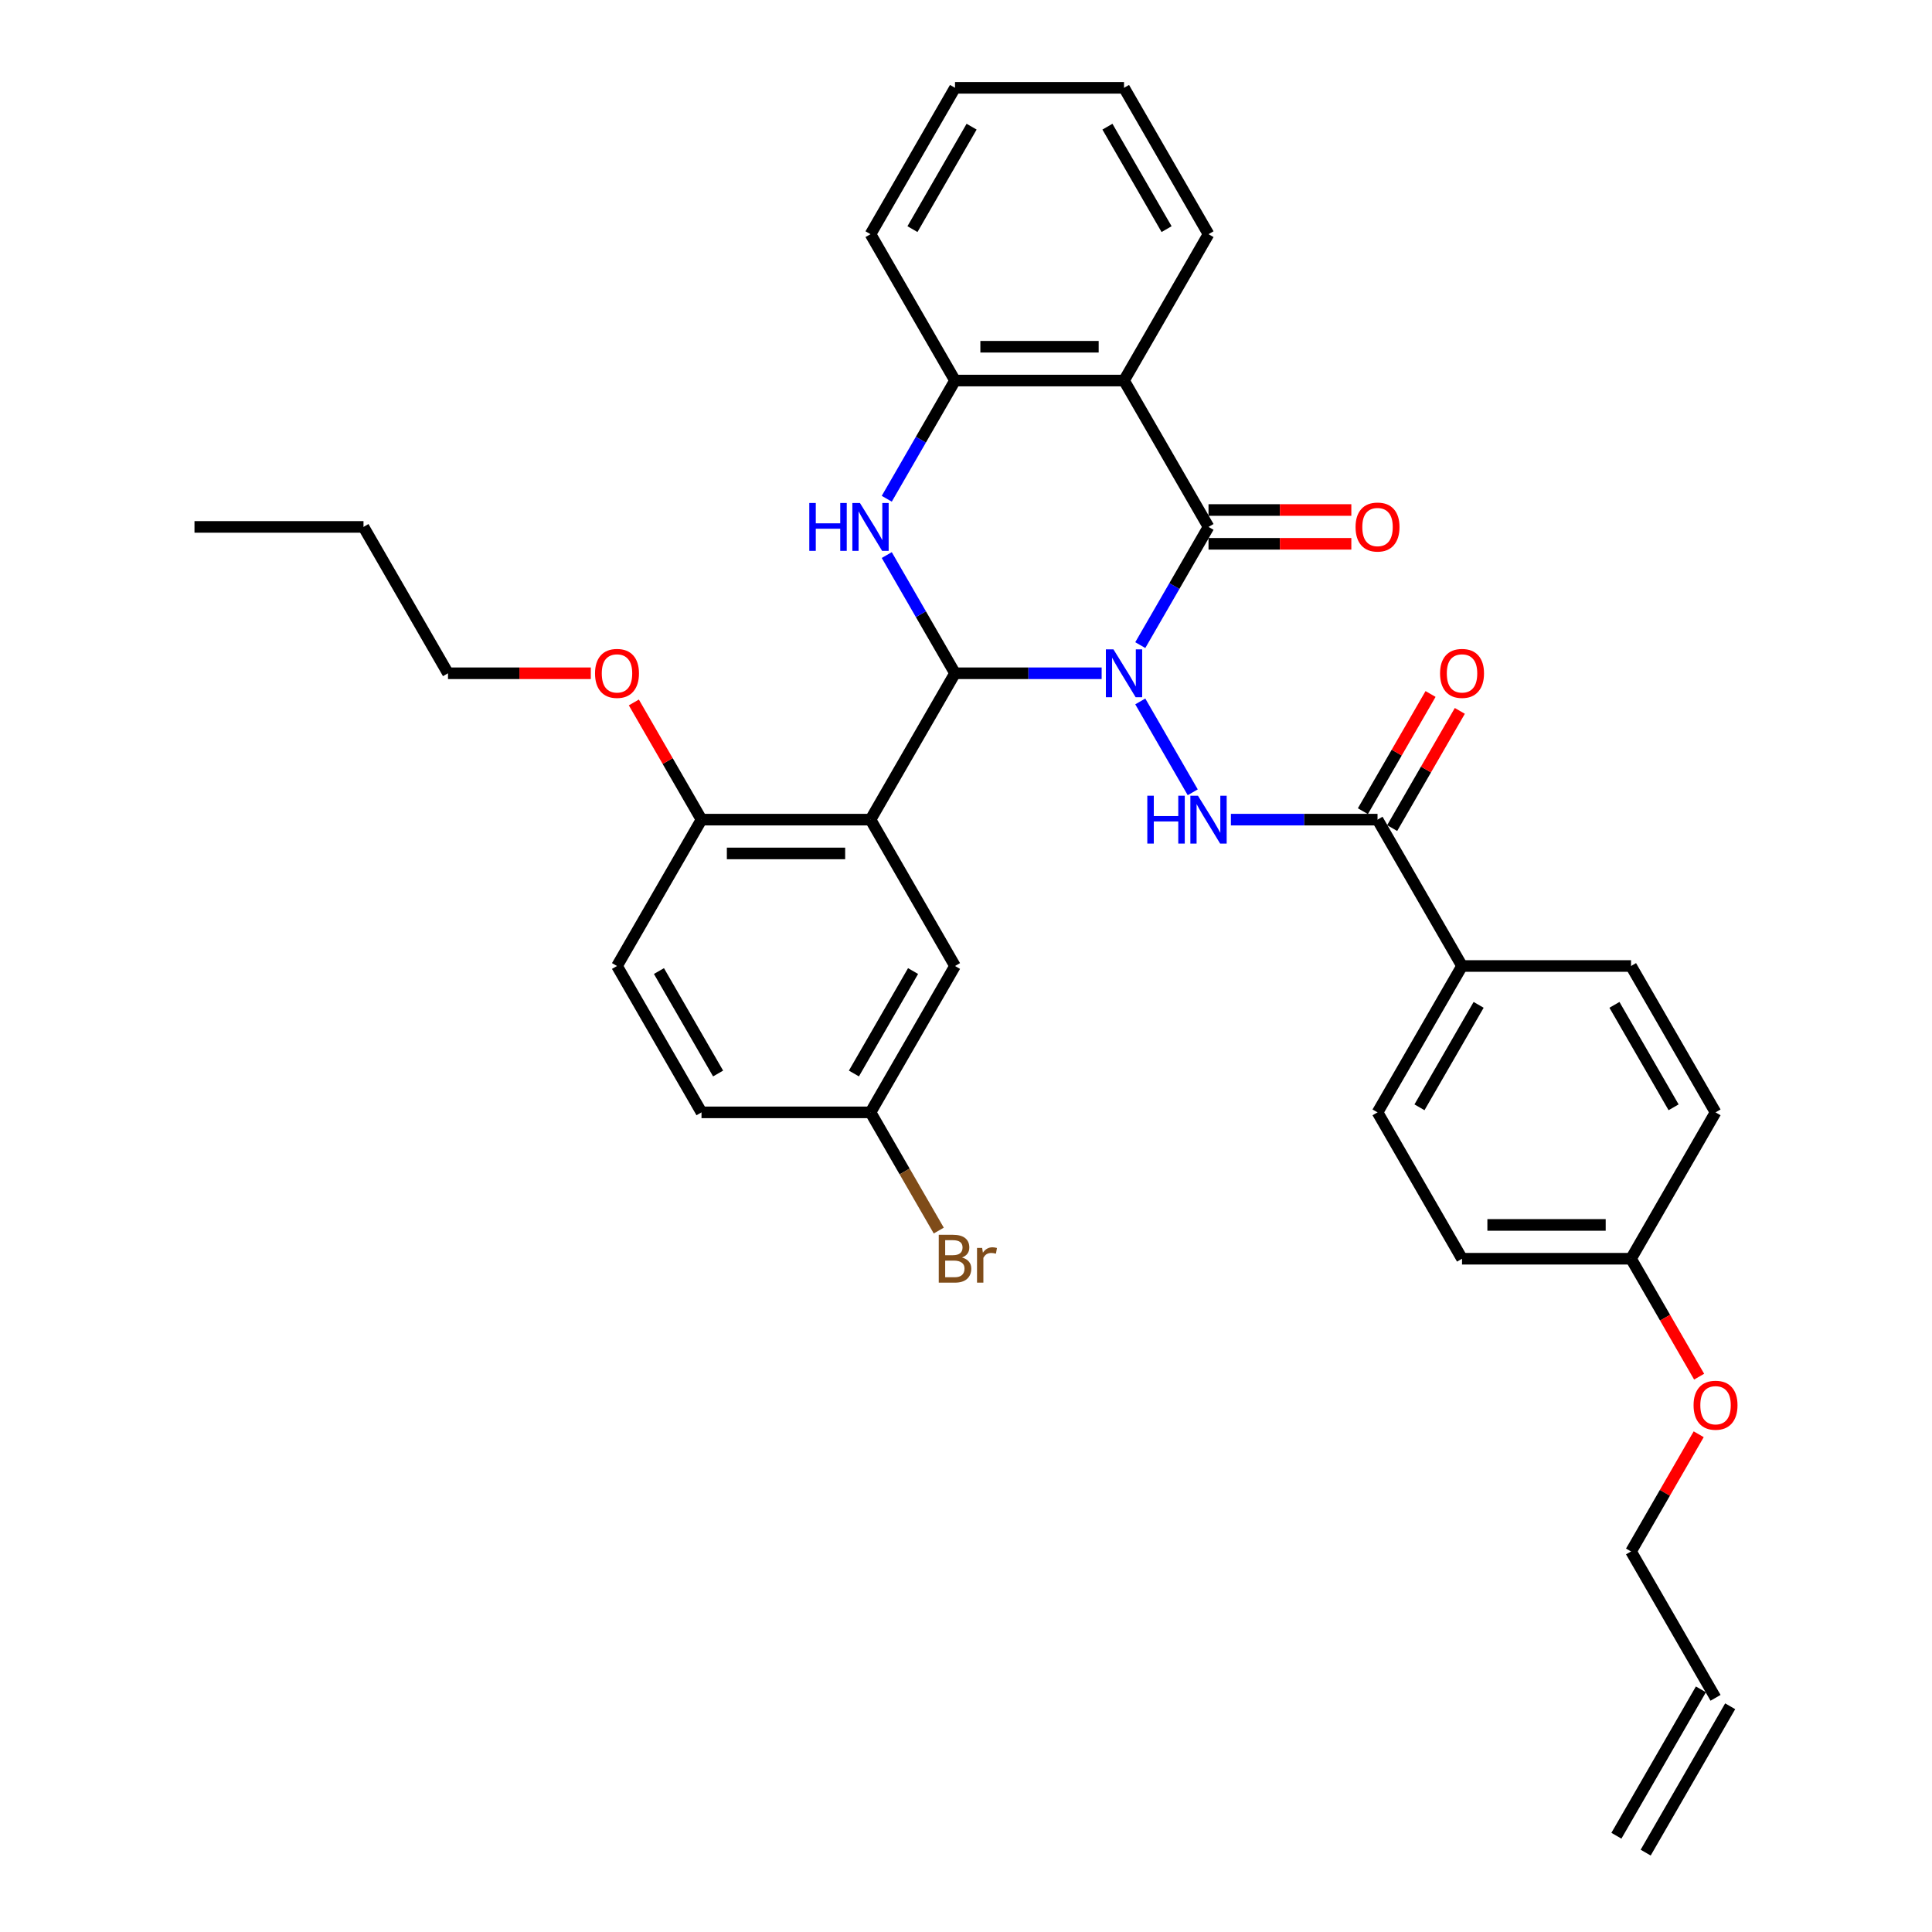 <?xml version='1.0' encoding='iso-8859-1'?>
<svg version='1.1' baseProfile='full'
              xmlns='http://www.w3.org/2000/svg'
                      xmlns:rdkit='http://www.rdkit.org/xml'
                      xmlns:xlink='http://www.w3.org/1999/xlink'
                  xml:space='preserve'
width='1000px' height='1000px' viewBox='0 0 1000 1000'>
<!-- END OF HEADER -->
<rect style='opacity:1.0;fill:#FFFFFF;stroke:none' width='1000' height='1000' x='0' y='0'> </rect>
<path class='bond-0' d='M 570.209,348.485 L 532.262,348.485' style='fill:none;fill-rule:evenodd;stroke:#0000FF;stroke-width:6px;stroke-linecap:butt;stroke-linejoin:miter;stroke-opacity:1' />
<path class='bond-0' d='M 532.262,348.485 L 494.314,348.485' style='fill:none;fill-rule:evenodd;stroke:#000000;stroke-width:6px;stroke-linecap:butt;stroke-linejoin:miter;stroke-opacity:1' />
<path class='bond-1' d='M 590.205,333.911 L 607.868,303.319' style='fill:none;fill-rule:evenodd;stroke:#0000FF;stroke-width:6px;stroke-linecap:butt;stroke-linejoin:miter;stroke-opacity:1' />
<path class='bond-1' d='M 607.868,303.319 L 625.53,272.727' style='fill:none;fill-rule:evenodd;stroke:#000000;stroke-width:6px;stroke-linecap:butt;stroke-linejoin:miter;stroke-opacity:1' />
<path class='bond-4' d='M 590.205,363.059 L 617.359,410.089' style='fill:none;fill-rule:evenodd;stroke:#0000FF;stroke-width:6px;stroke-linecap:butt;stroke-linejoin:miter;stroke-opacity:1' />
<path class='bond-2' d='M 494.314,348.485 L 476.652,317.893' style='fill:none;fill-rule:evenodd;stroke:#000000;stroke-width:6px;stroke-linecap:butt;stroke-linejoin:miter;stroke-opacity:1' />
<path class='bond-2' d='M 476.652,317.893 L 458.989,287.301' style='fill:none;fill-rule:evenodd;stroke:#0000FF;stroke-width:6px;stroke-linecap:butt;stroke-linejoin:miter;stroke-opacity:1' />
<path class='bond-3' d='M 494.314,348.485 L 450.575,424.242' style='fill:none;fill-rule:evenodd;stroke:#000000;stroke-width:6px;stroke-linecap:butt;stroke-linejoin:miter;stroke-opacity:1' />
<path class='bond-5' d='M 625.53,272.727 L 581.791,196.97' style='fill:none;fill-rule:evenodd;stroke:#000000;stroke-width:6px;stroke-linecap:butt;stroke-linejoin:miter;stroke-opacity:1' />
<path class='bond-10' d='M 625.53,281.475 L 662.489,281.475' style='fill:none;fill-rule:evenodd;stroke:#000000;stroke-width:6px;stroke-linecap:butt;stroke-linejoin:miter;stroke-opacity:1' />
<path class='bond-10' d='M 662.489,281.475 L 699.448,281.475' style='fill:none;fill-rule:evenodd;stroke:#FF0000;stroke-width:6px;stroke-linecap:butt;stroke-linejoin:miter;stroke-opacity:1' />
<path class='bond-10' d='M 625.53,263.98 L 662.489,263.98' style='fill:none;fill-rule:evenodd;stroke:#000000;stroke-width:6px;stroke-linecap:butt;stroke-linejoin:miter;stroke-opacity:1' />
<path class='bond-10' d='M 662.489,263.98 L 699.448,263.98' style='fill:none;fill-rule:evenodd;stroke:#FF0000;stroke-width:6px;stroke-linecap:butt;stroke-linejoin:miter;stroke-opacity:1' />
<path class='bond-34' d='M 458.989,258.154 L 476.652,227.562' style='fill:none;fill-rule:evenodd;stroke:#0000FF;stroke-width:6px;stroke-linecap:butt;stroke-linejoin:miter;stroke-opacity:1' />
<path class='bond-34' d='M 476.652,227.562 L 494.314,196.97' style='fill:none;fill-rule:evenodd;stroke:#000000;stroke-width:6px;stroke-linecap:butt;stroke-linejoin:miter;stroke-opacity:1' />
<path class='bond-8' d='M 450.575,424.242 L 363.098,424.242' style='fill:none;fill-rule:evenodd;stroke:#000000;stroke-width:6px;stroke-linecap:butt;stroke-linejoin:miter;stroke-opacity:1' />
<path class='bond-8' d='M 437.454,441.738 L 376.22,441.738' style='fill:none;fill-rule:evenodd;stroke:#000000;stroke-width:6px;stroke-linecap:butt;stroke-linejoin:miter;stroke-opacity:1' />
<path class='bond-9' d='M 450.575,424.242 L 494.314,500' style='fill:none;fill-rule:evenodd;stroke:#000000;stroke-width:6px;stroke-linecap:butt;stroke-linejoin:miter;stroke-opacity:1' />
<path class='bond-7' d='M 637.112,424.242 L 675.06,424.242' style='fill:none;fill-rule:evenodd;stroke:#0000FF;stroke-width:6px;stroke-linecap:butt;stroke-linejoin:miter;stroke-opacity:1' />
<path class='bond-7' d='M 675.06,424.242 L 713.007,424.242' style='fill:none;fill-rule:evenodd;stroke:#000000;stroke-width:6px;stroke-linecap:butt;stroke-linejoin:miter;stroke-opacity:1' />
<path class='bond-6' d='M 581.791,196.97 L 494.314,196.97' style='fill:none;fill-rule:evenodd;stroke:#000000;stroke-width:6px;stroke-linecap:butt;stroke-linejoin:miter;stroke-opacity:1' />
<path class='bond-6' d='M 568.67,179.474 L 507.436,179.474' style='fill:none;fill-rule:evenodd;stroke:#000000;stroke-width:6px;stroke-linecap:butt;stroke-linejoin:miter;stroke-opacity:1' />
<path class='bond-19' d='M 581.791,196.97 L 625.53,121.212' style='fill:none;fill-rule:evenodd;stroke:#000000;stroke-width:6px;stroke-linecap:butt;stroke-linejoin:miter;stroke-opacity:1' />
<path class='bond-26' d='M 494.314,196.97 L 450.575,121.212' style='fill:none;fill-rule:evenodd;stroke:#000000;stroke-width:6px;stroke-linecap:butt;stroke-linejoin:miter;stroke-opacity:1' />
<path class='bond-11' d='M 713.007,424.242 L 756.746,500' style='fill:none;fill-rule:evenodd;stroke:#000000;stroke-width:6px;stroke-linecap:butt;stroke-linejoin:miter;stroke-opacity:1' />
<path class='bond-12' d='M 720.583,428.616 L 738.094,398.287' style='fill:none;fill-rule:evenodd;stroke:#000000;stroke-width:6px;stroke-linecap:butt;stroke-linejoin:miter;stroke-opacity:1' />
<path class='bond-12' d='M 738.094,398.287 L 755.605,367.957' style='fill:none;fill-rule:evenodd;stroke:#FF0000;stroke-width:6px;stroke-linecap:butt;stroke-linejoin:miter;stroke-opacity:1' />
<path class='bond-12' d='M 705.432,419.869 L 722.942,389.539' style='fill:none;fill-rule:evenodd;stroke:#000000;stroke-width:6px;stroke-linecap:butt;stroke-linejoin:miter;stroke-opacity:1' />
<path class='bond-12' d='M 722.942,389.539 L 740.453,359.21' style='fill:none;fill-rule:evenodd;stroke:#FF0000;stroke-width:6px;stroke-linecap:butt;stroke-linejoin:miter;stroke-opacity:1' />
<path class='bond-13' d='M 363.098,424.242 L 319.359,500' style='fill:none;fill-rule:evenodd;stroke:#000000;stroke-width:6px;stroke-linecap:butt;stroke-linejoin:miter;stroke-opacity:1' />
<path class='bond-25' d='M 363.098,424.242 L 345.587,393.913' style='fill:none;fill-rule:evenodd;stroke:#000000;stroke-width:6px;stroke-linecap:butt;stroke-linejoin:miter;stroke-opacity:1' />
<path class='bond-25' d='M 345.587,393.913 L 328.077,363.583' style='fill:none;fill-rule:evenodd;stroke:#FF0000;stroke-width:6px;stroke-linecap:butt;stroke-linejoin:miter;stroke-opacity:1' />
<path class='bond-18' d='M 494.314,500 L 450.575,575.758' style='fill:none;fill-rule:evenodd;stroke:#000000;stroke-width:6px;stroke-linecap:butt;stroke-linejoin:miter;stroke-opacity:1' />
<path class='bond-18' d='M 472.602,502.616 L 441.985,555.646' style='fill:none;fill-rule:evenodd;stroke:#000000;stroke-width:6px;stroke-linecap:butt;stroke-linejoin:miter;stroke-opacity:1' />
<path class='bond-14' d='M 756.746,500 L 713.007,575.758' style='fill:none;fill-rule:evenodd;stroke:#000000;stroke-width:6px;stroke-linecap:butt;stroke-linejoin:miter;stroke-opacity:1' />
<path class='bond-14' d='M 765.337,520.111 L 734.72,573.142' style='fill:none;fill-rule:evenodd;stroke:#000000;stroke-width:6px;stroke-linecap:butt;stroke-linejoin:miter;stroke-opacity:1' />
<path class='bond-15' d='M 756.746,500 L 844.223,500' style='fill:none;fill-rule:evenodd;stroke:#000000;stroke-width:6px;stroke-linecap:butt;stroke-linejoin:miter;stroke-opacity:1' />
<path class='bond-37' d='M 319.359,500 L 363.098,575.758' style='fill:none;fill-rule:evenodd;stroke:#000000;stroke-width:6px;stroke-linecap:butt;stroke-linejoin:miter;stroke-opacity:1' />
<path class='bond-37' d='M 341.072,502.616 L 371.689,555.646' style='fill:none;fill-rule:evenodd;stroke:#000000;stroke-width:6px;stroke-linecap:butt;stroke-linejoin:miter;stroke-opacity:1' />
<path class='bond-22' d='M 713.007,575.758 L 756.746,651.515' style='fill:none;fill-rule:evenodd;stroke:#000000;stroke-width:6px;stroke-linecap:butt;stroke-linejoin:miter;stroke-opacity:1' />
<path class='bond-23' d='M 844.223,500 L 887.962,575.758' style='fill:none;fill-rule:evenodd;stroke:#000000;stroke-width:6px;stroke-linecap:butt;stroke-linejoin:miter;stroke-opacity:1' />
<path class='bond-23' d='M 835.633,520.111 L 866.25,573.142' style='fill:none;fill-rule:evenodd;stroke:#000000;stroke-width:6px;stroke-linecap:butt;stroke-linejoin:miter;stroke-opacity:1' />
<path class='bond-16' d='M 887.962,878.788 L 844.223,803.03' style='fill:none;fill-rule:evenodd;stroke:#000000;stroke-width:6px;stroke-linecap:butt;stroke-linejoin:miter;stroke-opacity:1' />
<path class='bond-17' d='M 880.386,874.414 L 836.647,950.172' style='fill:none;fill-rule:evenodd;stroke:#000000;stroke-width:6px;stroke-linecap:butt;stroke-linejoin:miter;stroke-opacity:1' />
<path class='bond-17' d='M 895.538,883.162 L 851.799,958.919' style='fill:none;fill-rule:evenodd;stroke:#000000;stroke-width:6px;stroke-linecap:butt;stroke-linejoin:miter;stroke-opacity:1' />
<path class='bond-21' d='M 450.575,575.758 L 363.098,575.758' style='fill:none;fill-rule:evenodd;stroke:#000000;stroke-width:6px;stroke-linecap:butt;stroke-linejoin:miter;stroke-opacity:1' />
<path class='bond-24' d='M 450.575,575.758 L 468.238,606.35' style='fill:none;fill-rule:evenodd;stroke:#000000;stroke-width:6px;stroke-linecap:butt;stroke-linejoin:miter;stroke-opacity:1' />
<path class='bond-24' d='M 468.238,606.35 L 485.9,636.941' style='fill:none;fill-rule:evenodd;stroke:#7F4C19;stroke-width:6px;stroke-linecap:butt;stroke-linejoin:miter;stroke-opacity:1' />
<path class='bond-31' d='M 625.53,121.212 L 581.791,45.455' style='fill:none;fill-rule:evenodd;stroke:#000000;stroke-width:6px;stroke-linecap:butt;stroke-linejoin:miter;stroke-opacity:1' />
<path class='bond-31' d='M 603.818,118.596 L 573.201,65.566' style='fill:none;fill-rule:evenodd;stroke:#000000;stroke-width:6px;stroke-linecap:butt;stroke-linejoin:miter;stroke-opacity:1' />
<path class='bond-20' d='M 844.223,651.515 L 756.746,651.515' style='fill:none;fill-rule:evenodd;stroke:#000000;stroke-width:6px;stroke-linecap:butt;stroke-linejoin:miter;stroke-opacity:1' />
<path class='bond-20' d='M 831.102,634.02 L 769.868,634.02' style='fill:none;fill-rule:evenodd;stroke:#000000;stroke-width:6px;stroke-linecap:butt;stroke-linejoin:miter;stroke-opacity:1' />
<path class='bond-27' d='M 844.223,651.515 L 861.845,682.037' style='fill:none;fill-rule:evenodd;stroke:#000000;stroke-width:6px;stroke-linecap:butt;stroke-linejoin:miter;stroke-opacity:1' />
<path class='bond-27' d='M 861.845,682.037 L 879.467,712.559' style='fill:none;fill-rule:evenodd;stroke:#FF0000;stroke-width:6px;stroke-linecap:butt;stroke-linejoin:miter;stroke-opacity:1' />
<path class='bond-35' d='M 844.223,651.515 L 887.962,575.758' style='fill:none;fill-rule:evenodd;stroke:#000000;stroke-width:6px;stroke-linecap:butt;stroke-linejoin:miter;stroke-opacity:1' />
<path class='bond-29' d='M 305.8,348.485 L 268.841,348.485' style='fill:none;fill-rule:evenodd;stroke:#FF0000;stroke-width:6px;stroke-linecap:butt;stroke-linejoin:miter;stroke-opacity:1' />
<path class='bond-29' d='M 268.841,348.485 L 231.882,348.485' style='fill:none;fill-rule:evenodd;stroke:#000000;stroke-width:6px;stroke-linecap:butt;stroke-linejoin:miter;stroke-opacity:1' />
<path class='bond-36' d='M 450.575,121.212 L 494.314,45.455' style='fill:none;fill-rule:evenodd;stroke:#000000;stroke-width:6px;stroke-linecap:butt;stroke-linejoin:miter;stroke-opacity:1' />
<path class='bond-36' d='M 472.288,118.596 L 502.905,65.566' style='fill:none;fill-rule:evenodd;stroke:#000000;stroke-width:6px;stroke-linecap:butt;stroke-linejoin:miter;stroke-opacity:1' />
<path class='bond-28' d='M 879.245,742.371 L 861.734,772.701' style='fill:none;fill-rule:evenodd;stroke:#FF0000;stroke-width:6px;stroke-linecap:butt;stroke-linejoin:miter;stroke-opacity:1' />
<path class='bond-28' d='M 861.734,772.701 L 844.223,803.03' style='fill:none;fill-rule:evenodd;stroke:#000000;stroke-width:6px;stroke-linecap:butt;stroke-linejoin:miter;stroke-opacity:1' />
<path class='bond-30' d='M 231.882,348.485 L 188.143,272.727' style='fill:none;fill-rule:evenodd;stroke:#000000;stroke-width:6px;stroke-linecap:butt;stroke-linejoin:miter;stroke-opacity:1' />
<path class='bond-33' d='M 188.143,272.727 L 100.666,272.727' style='fill:none;fill-rule:evenodd;stroke:#000000;stroke-width:6px;stroke-linecap:butt;stroke-linejoin:miter;stroke-opacity:1' />
<path class='bond-32' d='M 581.791,45.455 L 494.314,45.455' style='fill:none;fill-rule:evenodd;stroke:#000000;stroke-width:6px;stroke-linecap:butt;stroke-linejoin:miter;stroke-opacity:1' />
<path  class='atom-0' d='M 576.315 336.098
L 584.433 349.22
Q 585.238 350.514, 586.533 352.859
Q 587.827 355.203, 587.897 355.343
L 587.897 336.098
L 591.186 336.098
L 591.186 360.872
L 587.792 360.872
L 579.079 346.525
Q 578.065 344.846, 576.98 342.921
Q 575.93 340.997, 575.615 340.402
L 575.615 360.872
L 572.396 360.872
L 572.396 336.098
L 576.315 336.098
' fill='#0000FF'/>
<path  class='atom-3' d='M 418.891 260.34
L 422.25 260.34
L 422.25 270.873
L 434.917 270.873
L 434.917 260.34
L 438.276 260.34
L 438.276 285.114
L 434.917 285.114
L 434.917 273.672
L 422.25 273.672
L 422.25 285.114
L 418.891 285.114
L 418.891 260.34
' fill='#0000FF'/>
<path  class='atom-3' d='M 445.099 260.34
L 453.217 273.462
Q 454.022 274.757, 455.317 277.101
Q 456.611 279.446, 456.681 279.585
L 456.681 260.34
L 459.97 260.34
L 459.97 285.114
L 456.576 285.114
L 447.864 270.768
Q 446.849 269.088, 445.764 267.164
Q 444.714 265.239, 444.399 264.644
L 444.399 285.114
L 441.18 285.114
L 441.18 260.34
L 445.099 260.34
' fill='#0000FF'/>
<path  class='atom-5' d='M 593.846 411.856
L 597.205 411.856
L 597.205 422.388
L 609.872 422.388
L 609.872 411.856
L 613.231 411.856
L 613.231 436.629
L 609.872 436.629
L 609.872 425.187
L 597.205 425.187
L 597.205 436.629
L 593.846 436.629
L 593.846 411.856
' fill='#0000FF'/>
<path  class='atom-5' d='M 620.054 411.856
L 628.172 424.977
Q 628.977 426.272, 630.271 428.616
Q 631.566 430.961, 631.636 431.101
L 631.636 411.856
L 634.925 411.856
L 634.925 436.629
L 631.531 436.629
L 622.818 422.283
Q 621.803 420.603, 620.719 418.679
Q 619.669 416.754, 619.354 416.16
L 619.354 436.629
L 616.135 436.629
L 616.135 411.856
L 620.054 411.856
' fill='#0000FF'/>
<path  class='atom-11' d='M 701.635 272.797
Q 701.635 266.849, 704.574 263.525
Q 707.514 260.201, 713.007 260.201
Q 718.501 260.201, 721.44 263.525
Q 724.379 266.849, 724.379 272.797
Q 724.379 278.816, 721.405 282.245
Q 718.431 285.639, 713.007 285.639
Q 707.549 285.639, 704.574 282.245
Q 701.635 278.851, 701.635 272.797
M 713.007 282.84
Q 716.786 282.84, 718.816 280.32
Q 720.88 277.766, 720.88 272.797
Q 720.88 267.934, 718.816 265.484
Q 716.786 263, 713.007 263
Q 709.228 263, 707.164 265.449
Q 705.134 267.899, 705.134 272.797
Q 705.134 277.801, 707.164 280.32
Q 709.228 282.84, 713.007 282.84
' fill='#FF0000'/>
<path  class='atom-13' d='M 745.374 348.555
Q 745.374 342.606, 748.313 339.282
Q 751.252 335.958, 756.746 335.958
Q 762.239 335.958, 765.179 339.282
Q 768.118 342.606, 768.118 348.555
Q 768.118 354.573, 765.144 358.002
Q 762.17 361.396, 756.746 361.396
Q 751.287 361.396, 748.313 358.002
Q 745.374 354.608, 745.374 348.555
M 756.746 358.597
Q 760.525 358.597, 762.554 356.078
Q 764.619 353.524, 764.619 348.555
Q 764.619 343.691, 762.554 341.242
Q 760.525 338.757, 756.746 338.757
Q 752.967 338.757, 750.902 341.207
Q 748.873 343.656, 748.873 348.555
Q 748.873 353.559, 750.902 356.078
Q 752.967 358.597, 756.746 358.597
' fill='#FF0000'/>
<path  class='atom-25' d='M 497.936 650.885
Q 500.315 651.55, 501.505 653.02
Q 502.729 654.454, 502.729 656.589
Q 502.729 660.018, 500.525 661.977
Q 498.355 663.902, 494.226 663.902
L 485.899 663.902
L 485.899 639.128
L 493.212 639.128
Q 497.446 639.128, 499.58 640.843
Q 501.715 642.557, 501.715 645.707
Q 501.715 649.451, 497.936 650.885
M 489.223 641.928
L 489.223 649.696
L 493.212 649.696
Q 495.661 649.696, 496.921 648.716
Q 498.215 647.701, 498.215 645.707
Q 498.215 641.928, 493.212 641.928
L 489.223 641.928
M 494.226 661.103
Q 496.641 661.103, 497.936 659.948
Q 499.23 658.793, 499.23 656.589
Q 499.23 654.559, 497.796 653.545
Q 496.396 652.495, 493.702 652.495
L 489.223 652.495
L 489.223 661.103
L 494.226 661.103
' fill='#7F4C19'/>
<path  class='atom-25' d='M 508.363 645.917
L 508.748 648.401
Q 510.637 645.602, 513.716 645.602
Q 514.696 645.602, 516.026 645.952
L 515.501 648.891
Q 513.996 648.541, 513.157 648.541
Q 511.687 648.541, 510.707 649.136
Q 509.762 649.696, 508.993 651.06
L 508.993 663.902
L 505.704 663.902
L 505.704 645.917
L 508.363 645.917
' fill='#7F4C19'/>
<path  class='atom-26' d='M 307.987 348.555
Q 307.987 342.606, 310.927 339.282
Q 313.866 335.958, 319.359 335.958
Q 324.853 335.958, 327.792 339.282
Q 330.731 342.606, 330.731 348.555
Q 330.731 354.573, 327.757 358.002
Q 324.783 361.396, 319.359 361.396
Q 313.901 361.396, 310.927 358.002
Q 307.987 354.608, 307.987 348.555
M 319.359 358.597
Q 323.138 358.597, 325.168 356.078
Q 327.232 353.524, 327.232 348.555
Q 327.232 343.691, 325.168 341.242
Q 323.138 338.757, 319.359 338.757
Q 315.58 338.757, 313.516 341.207
Q 311.486 343.656, 311.486 348.555
Q 311.486 353.559, 313.516 356.078
Q 315.58 358.597, 319.359 358.597
' fill='#FF0000'/>
<path  class='atom-28' d='M 876.59 727.343
Q 876.59 721.394, 879.529 718.07
Q 882.468 714.746, 887.962 714.746
Q 893.455 714.746, 896.395 718.07
Q 899.334 721.394, 899.334 727.343
Q 899.334 733.361, 896.36 736.79
Q 893.385 740.184, 887.962 740.184
Q 882.503 740.184, 879.529 736.79
Q 876.59 733.396, 876.59 727.343
M 887.962 737.385
Q 891.741 737.385, 893.77 734.866
Q 895.835 732.311, 895.835 727.343
Q 895.835 722.479, 893.77 720.03
Q 891.741 717.545, 887.962 717.545
Q 884.183 717.545, 882.118 719.995
Q 880.089 722.444, 880.089 727.343
Q 880.089 732.346, 882.118 734.866
Q 884.183 737.385, 887.962 737.385
' fill='#FF0000'/>
</svg>
